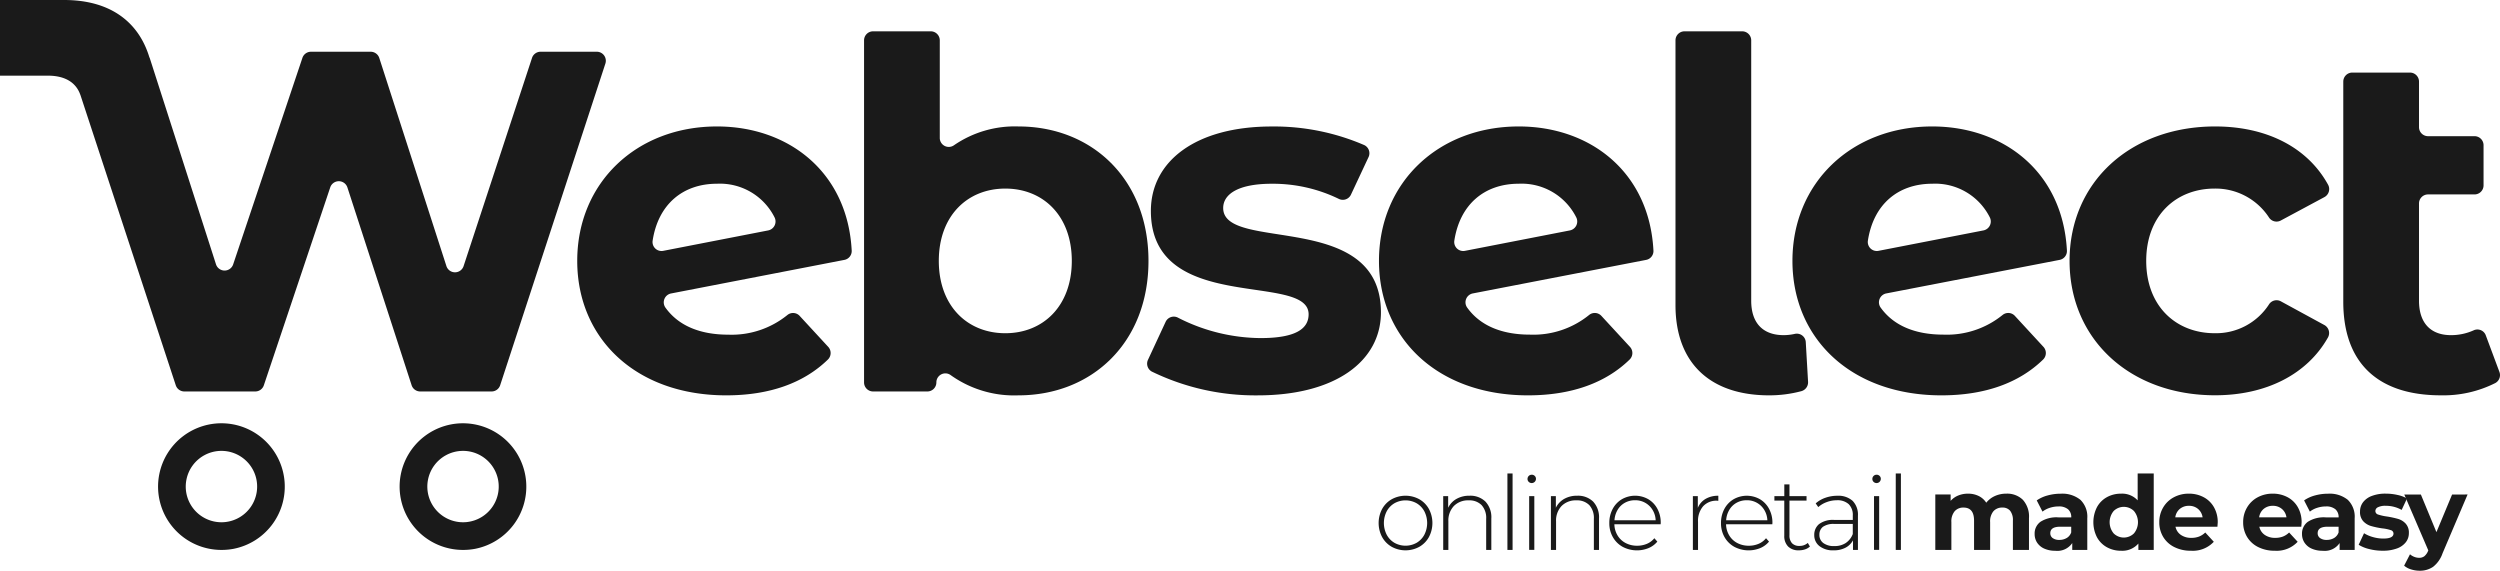 <?xml version="1.0" encoding="UTF-8" standalone="no"?>
<svg xmlns:inkscape="http://www.inkscape.org/namespaces/inkscape" xmlns:sodipodi="http://sodipodi.sourceforge.net/DTD/sodipodi-0.dtd" xmlns="http://www.w3.org/2000/svg" xmlns:svg="http://www.w3.org/2000/svg" data-name="Webselect Logo 2" width="263.559" height="60.169" viewBox="0 0 263.559 60.169" version="1.1" id="svg30" sodipodi:docname="logo-white-orange-c571055f.svg" inkscape:version="1.3 (0e150ed6c4, 2023-07-21)">
  <defs id="defs30"></defs>
  <g data-name="Webselect Logo 2" id="g30" style="fill:#1a1a1a">
    <g data-name="Group 30" id="g29" style="fill:#1a1a1a">
      <g data-name="Group 28" fill="#ff7f00" id="g8" style="fill:#1a1a1a">
        <path data-name="Path 262" d="M84.302 33.301l3.014 3.268a.961.961 0 01-.041 1.34c-2.541 2.473-6.151 3.77-10.712 3.77-9.518 0-15.709-5.987-15.709-14.175 0-8.237 6.242-14.173 14.736-14.173 7.536 0 13.774 4.8 14.2 13.1a.949.949 0 01-.774.968l-18.268 3.539a.955.955 0 00-.6 1.484c1.355 1.9 3.632 2.86 6.624 2.86a9.333 9.333 0 006.241-2.075.947.947 0 011.289.094zm-14.374-6.858l11.059-2.152a.961.961 0 00.673-1.367 6.442 6.442 0 00-6.069-3.555c-3.6 0-6.207 2.17-6.791 6.022a.948.948 0 001.128 1.052z" id="path1" style="fill:#1a1a1a"></path>
        <path data-name="Path 263" d="M121.077 27.504c0 8.648-5.987 14.175-13.713 14.175a11.508 11.508 0 01-7.136-2.13.948.948 0 00-1.512.768.953.953 0 01-.953.953h-5.718a.953.953 0 01-.953-.953V4.254a.953.953 0 01.953-.952h6.077a.953.953 0 01.953.952v10.281a.948.948 0 001.492.782 11.31 11.31 0 016.8-1.986c7.723 0 13.71 5.527 13.71 14.173zm-8.084 0c0-4.758-3.02-7.623-7.011-7.623s-7.01 2.866-7.01 7.623 3.018 7.625 7.01 7.625 7.011-2.866 7.011-7.625z" id="path2" style="fill:#1a1a1a"></path>
        <path data-name="Path 264" d="M121.026 37.93l1.858-4a.949.949 0 011.315-.434 19.344 19.344 0 008.695 2.146c3.684 0 5.065-.972 5.065-2.507 0-4.5-16.629.1-16.629-10.9 0-5.219 4.707-8.9 12.741-8.9a23.994 23.994 0 019.757 1.962.954.954 0 01.448 1.267l-1.853 3.955a.947.947 0 01-1.271.453 15.878 15.878 0 00-7.081-1.6c-3.582 0-5.118 1.126-5.118 2.559 0 4.707 16.63.153 16.63 11 0 5.117-4.759 8.75-13 8.75a24.913 24.913 0 01-11.158-2.51.953.953 0 01-.399-1.241z" id="path3" style="fill:#1a1a1a"></path>
        <path data-name="Path 265" d="M168.824 33.301l3.014 3.268a.96.96 0 01-.041 1.34c-2.541 2.473-6.151 3.77-10.712 3.77-9.517 0-15.708-5.987-15.708-14.175 0-8.237 6.242-14.173 14.736-14.173 7.535 0 13.774 4.8 14.2 13.1a.949.949 0 01-.774.968l-18.27 3.535a.955.955 0 00-.6 1.484c1.355 1.9 3.633 2.86 6.624 2.86a9.329 9.329 0 006.24-2.075.948.948 0 011.291.098zm-14.373-6.858l11.054-2.152a.96.96 0 00.673-1.367 6.44 6.44 0 00-6.069-3.555c-3.6 0-6.208 2.17-6.791 6.022a.948.948 0 001.132 1.052z" id="path4" style="fill:#1a1a1a"></path>
        <path data-name="Path 266" d="M176.636 32.161V4.254a.953.953 0 01.953-.952h6.077a.953.953 0 01.953.952V31.7c0 2.354 1.228 3.633 3.428 3.633a5.492 5.492 0 001.175-.136.948.948 0 011.149.876l.242 4.187a.965.965 0 01-.726.983 13.054 13.054 0 01-3.375.435c-6.192.002-9.876-3.377-9.876-9.517z" id="path5" style="fill:#1a1a1a"></path>
        <path data-name="Path 267" d="M212.415 33.301l3.014 3.268a.961.961 0 01-.042 1.34c-2.541 2.473-6.151 3.77-10.712 3.77-9.518 0-15.709-5.987-15.709-14.175 0-8.237 6.242-14.173 14.737-14.173 7.535 0 13.773 4.8 14.2 13.1a.948.948 0 01-.774.968l-18.271 3.535a.955.955 0 00-.6 1.484c1.355 1.9 3.632 2.86 6.624 2.86a9.332 9.332 0 006.241-2.075.948.948 0 011.292.098zm-14.374-6.858l11.063-2.152a.961.961 0 00.673-1.367 6.441 6.441 0 00-6.069-3.555c-3.605 0-6.208 2.17-6.791 6.022a.949.949 0 001.124 1.052z" id="path6" style="fill:#1a1a1a"></path>
        <path data-name="Path 268" d="M218.181 27.504c0-8.289 6.4-14.173 15.35-14.173 5.4 0 9.724 2.184 11.9 6.136a.962.962 0 01-.383 1.312l-4.6 2.469a.946.946 0 01-1.226-.294 6.728 6.728 0 00-5.745-3.074c-4.042 0-7.215 2.814-7.215 7.623s3.173 7.625 7.215 7.625a6.648 6.648 0 005.744-3.061.947.947 0 011.235-.3l4.589 2.5a.962.962 0 01.374 1.315c-2.179 3.866-6.5 6.089-11.891 6.089-8.951.005-15.347-5.877-15.347-14.167z" id="path7" style="fill:#1a1a1a"></path>
        <path data-name="Path 269" d="M263.498 39.21a.953.953 0 01-.422 1.166 12.15 12.15 0 01-5.755 1.3c-6.549 0-10.284-3.326-10.284-9.876V8.604a.953.953 0 01.953-.953h6.077a.953.953 0 01.953.953v4.8a.953.953 0 00.953.953h4.9a.952.952 0 01.952.952v4.235a.953.953 0 01-.952.953h-4.9a.953.953 0 00-.953.952V31.7c0 2.354 1.228 3.633 3.377 3.633a5.809 5.809 0 002.412-.521.939.939 0 011.254.548z" id="path8" style="fill:#1a1a1a"></path>
      </g>
      <g data-name="Group 29" fill="#fff" id="g28" style="fill:#1a1a1a">
        <path data-name="Path 270" d="M146.725 57.649a2.654 2.654 0 01-1.015-1.027 3.16 3.16 0 010-2.966 2.652 2.652 0 011.015-1.026 3.031 3.031 0 012.9 0 2.651 2.651 0 011.015 1.026 3.16 3.16 0 010 2.966 2.653 2.653 0 01-1.015 1.027 3.031 3.031 0 01-2.9 0zm2.618-.424a2.177 2.177 0 00.814-.848 2.71 2.71 0 000-2.476 2.18 2.18 0 00-.814-.847 2.4 2.4 0 00-2.335 0 2.18 2.18 0 00-.814.847 2.71 2.71 0 000 2.476 2.177 2.177 0 00.814.848 2.391 2.391 0 002.335 0z" id="path9" style="fill:#1a1a1a"></path>
        <path data-name="Path 271" d="M156.602 52.88a2.414 2.414 0 01.619 1.782v3.313h-.543v-3.27a2.013 2.013 0 00-.483-1.455 1.8 1.8 0 00-1.352-.5 2.085 2.085 0 00-1.575.6 2.222 2.222 0 00-.576 1.608v3.02h-.543v-5.674h.521v1.228a2.151 2.151 0 01.874-.934 2.694 2.694 0 011.374-.337 2.278 2.278 0 011.684.619z" id="path10" style="fill:#1a1a1a"></path>
        <path data-name="Path 272" d="M158.918 49.915h.543v8.06h-.543z" id="path11" style="fill:#1a1a1a"></path>
        <path data-name="Path 273" d="M161.167 50.801a.41.41 0 01-.131-.31.445.445 0 01.445-.445.439.439 0 01.315.124.414.414 0 01.131.31.446.446 0 01-.446.446.439.439 0 01-.314-.125zm.043 1.5h.543v5.671h-.543z" id="path12" style="fill:#1a1a1a"></path>
        <path data-name="Path 274" d="M167.954 52.88a2.411 2.411 0 01.62 1.782v3.313h-.543v-3.27a2.013 2.013 0 00-.483-1.455 1.8 1.8 0 00-1.352-.5 2.085 2.085 0 00-1.575.6 2.222 2.222 0 00-.575 1.608v3.02h-.543v-5.674h.521v1.228a2.15 2.15 0 01.874-.934 2.694 2.694 0 011.374-.337 2.275 2.275 0 011.682.619z" id="path13" style="fill:#1a1a1a"></path>
        <path data-name="Path 275" d="M175.07 55.27h-4.877a2.36 2.36 0 00.337 1.179 2.15 2.15 0 00.852.8 2.556 2.556 0 001.212.283 2.585 2.585 0 001.026-.2 1.994 1.994 0 00.787-.592l.315.358a2.409 2.409 0 01-.928.684 3.232 3.232 0 01-2.722-.13 2.676 2.676 0 01-1.037-1.025 2.92 2.92 0 01-.375-1.488 3.086 3.086 0 01.353-1.483 2.6 2.6 0 01.973-1.026 2.809 2.809 0 012.775-.006 2.591 2.591 0 01.967 1.016 3.055 3.055 0 01.353 1.477zm-3.77-2.265a2.013 2.013 0 00-.766.75 2.427 2.427 0 00-.331 1.091h4.344a2.273 2.273 0 00-.326-1.086 2.109 2.109 0 00-1.847-1.022 2.171 2.171 0 00-1.074.267z" id="path14" style="fill:#1a1a1a"></path>
        <path data-name="Path 276" d="M179.805 52.597a2.576 2.576 0 011.347-.332v.532l-.131-.011a1.886 1.886 0 00-1.477.592 2.375 2.375 0 00-.532 1.646v2.955h-.543v-5.675h.521v1.239a1.957 1.957 0 01.815-.946z" id="path15" style="fill:#1a1a1a"></path>
        <path data-name="Path 277" d="M186.845 55.27h-4.878a2.367 2.367 0 00.337 1.179 2.15 2.15 0 00.852.8 2.556 2.556 0 001.212.283 2.585 2.585 0 001.026-.2 1.994 1.994 0 00.787-.592l.315.358a2.409 2.409 0 01-.928.684 3.232 3.232 0 01-2.722-.13 2.676 2.676 0 01-1.037-1.022 2.921 2.921 0 01-.375-1.488 3.087 3.087 0 01.353-1.483 2.6 2.6 0 01.973-1.026 2.809 2.809 0 012.775-.006 2.591 2.591 0 01.967 1.016 3.054 3.054 0 01.353 1.477zm-3.77-2.265a2.014 2.014 0 00-.766.75 2.428 2.428 0 00-.331 1.091h4.344a2.264 2.264 0 00-.326-1.086 2.109 2.109 0 00-1.847-1.022 2.171 2.171 0 00-1.074.267z" id="path16" style="fill:#1a1a1a"></path>
        <path data-name="Path 278" d="M190.808 57.617a1.361 1.361 0 01-.516.3 2.012 2.012 0 01-.646.1 1.532 1.532 0 01-1.141-.407 1.551 1.551 0 01-.4-1.136v-3.7h-1.042v-.467h1.045v-1.24h.543v1.238h1.8v.467h-1.8v3.65a1.2 1.2 0 00.267.841 1.014 1.014 0 00.787.288 1.262 1.262 0 00.88-.315z" id="path17" style="fill:#1a1a1a"></path>
        <path data-name="Path 279" d="M195.306 52.797a2.084 2.084 0 01.564 1.58v3.6h-.521v-1.013a1.886 1.886 0 01-.793.778 2.639 2.639 0 01-1.249.277 2.3 2.3 0 01-1.493-.446 1.435 1.435 0 01-.548-1.173 1.45 1.45 0 01.505-1.147 2.429 2.429 0 011.613-.439h1.944v-.456a1.594 1.594 0 00-.429-1.206 1.744 1.744 0 00-1.255-.413 3.012 3.012 0 00-1.08.2 2.7 2.7 0 00-.875.521l-.272-.391a3.026 3.026 0 011.022-.592 3.7 3.7 0 011.249-.212 2.258 2.258 0 011.618.532zm-.723 4.448a1.981 1.981 0 00.744-.945v-1.062h-1.934a1.927 1.927 0 00-1.211.3 1.017 1.017 0 00-.375.836 1.047 1.047 0 00.413.875 1.855 1.855 0 001.163.32 2.128 2.128 0 001.2-.322z" id="path18" style="fill:#1a1a1a"></path>
        <path data-name="Path 280" d="M197.522 50.801a.413.413 0 01-.131-.31.445.445 0 01.445-.445.439.439 0 01.315.124.414.414 0 01.131.31.446.446 0 01-.446.446.439.439 0 01-.314-.125zm.043 1.5h.543v5.671h-.543z" id="path19" style="fill:#1a1a1a"></path>
        <path data-name="Path 281" d="M199.857 49.915h.543v8.06h-.543z" id="path20" style="fill:#1a1a1a"></path>
        <path data-name="Path 282" d="M213.256 52.69a2.632 2.632 0 01.646 1.939v3.348h-1.694v-3.088a1.586 1.586 0 00-.288-1.037 1.013 1.013 0 00-.82-.342 1.206 1.206 0 00-.945.386 1.658 1.658 0 00-.348 1.145v2.936h-1.695v-3.088q0-1.378-1.109-1.379a1.193 1.193 0 00-.934.386 1.659 1.659 0 00-.348 1.145v2.936h-1.694V52.13h1.615v.674a2.137 2.137 0 01.8-.565 2.686 2.686 0 011.036-.195 2.514 2.514 0 011.12.244 1.983 1.983 0 01.8.711 2.4 2.4 0 01.907-.705 2.853 2.853 0 011.2-.25 2.358 2.358 0 011.751.646z" id="path21" style="fill:#1a1a1a"></path>
        <path data-name="Path 283" d="M219.321 52.69a2.474 2.474 0 01.728 1.95v3.337h-1.585v-.728a1.889 1.889 0 01-1.782.815 2.769 2.769 0 01-1.168-.228 1.745 1.745 0 01-.755-.63 1.639 1.639 0 01-.26-.913 1.521 1.521 0 01.613-1.282 3.128 3.128 0 011.9-.467h1.347a1.081 1.081 0 00-.337-.853 1.482 1.482 0 00-1.011-.3 2.943 2.943 0 00-.917.147 2.41 2.41 0 00-.766.4l-.608-1.184a3.672 3.672 0 011.146-.522 5.151 5.151 0 011.374-.184 3.04 3.04 0 012.081.642zm-1.444 4.03a1.1 1.1 0 00.478-.592v-.6h-1.163q-1.043 0-1.042.684a.61.61 0 00.255.516 1.147 1.147 0 00.7.191 1.471 1.471 0 00.769-.199z" id="path22" style="fill:#1a1a1a"></path>
        <path data-name="Path 284" d="M227.054 49.915v8.06h-1.618v-.673a2.235 2.235 0 01-1.825.76 3.035 3.035 0 01-1.493-.37 2.644 2.644 0 01-1.048-1.053 3.5 3.5 0 010-3.172 2.646 2.646 0 011.048-1.054 3.034 3.034 0 011.493-.369 2.222 2.222 0 011.749.706v-2.835zm-2.085 6.316a1.85 1.85 0 000-2.357 1.521 1.521 0 00-2.14 0 1.851 1.851 0 000 2.357 1.521 1.521 0 002.14 0z" id="path23" style="fill:#1a1a1a"></path>
        <path data-name="Path 285" d="M233.769 55.53h-4.421a1.371 1.371 0 00.564.858 1.869 1.869 0 001.108.315 2.24 2.24 0 00.809-.136 1.966 1.966 0 00.658-.429l.9.978a3.032 3.032 0 01-2.412.945 3.814 3.814 0 01-1.748-.386 2.824 2.824 0 01-1.174-1.07 2.949 2.949 0 01-.413-1.553 2.988 2.988 0 01.407-1.548 2.856 2.856 0 011.119-1.076 3.292 3.292 0 011.591-.385 3.256 3.256 0 011.553.369 2.7 2.7 0 011.092 1.059 3.158 3.158 0 01.4 1.6l-.033.459zm-3.965-1.879a1.385 1.385 0 00-.478.891h2.879a1.405 1.405 0 00-.478-.886 1.43 1.43 0 00-.956-.331 1.458 1.458 0 00-.967.326z" id="path24" style="fill:#1a1a1a"></path>
        <path data-name="Path 286" d="M242.61 55.53h-4.421a1.371 1.371 0 00.565.858 1.867 1.867 0 001.107.315 2.246 2.246 0 00.81-.136 1.963 1.963 0 00.657-.429l.9.978a3.031 3.031 0 01-2.411.945 3.816 3.816 0 01-1.749-.386 2.826 2.826 0 01-1.173-1.07 2.948 2.948 0 01-.413-1.553 2.989 2.989 0 01.408-1.548 2.854 2.854 0 011.118-1.076 3.3 3.3 0 011.592-.385 3.261 3.261 0 011.553.369 2.7 2.7 0 011.092 1.059 3.166 3.166 0 01.4 1.6l-.035.459zm-3.965-1.879a1.388 1.388 0 00-.478.891h2.879a1.4 1.4 0 00-.478-.886 1.428 1.428 0 00-.956-.331 1.46 1.46 0 00-.967.326z" id="path25" style="fill:#1a1a1a"></path>
        <path data-name="Path 287" d="M247.509 52.69a2.473 2.473 0 01.728 1.95v3.337h-1.586v-.728a1.887 1.887 0 01-1.781.815 2.764 2.764 0 01-1.168-.228 1.742 1.742 0 01-.755-.63 1.64 1.64 0 01-.261-.913 1.523 1.523 0 01.613-1.282 3.132 3.132 0 011.9-.467h1.347a1.084 1.084 0 00-.337-.853 1.485 1.485 0 00-1.011-.3 2.944 2.944 0 00-.918.147 2.417 2.417 0 00-.766.4l-.608-1.184a3.676 3.676 0 011.147-.522 5.152 5.152 0 011.374-.184 3.04 3.04 0 012.082.642zm-1.445 4.03a1.1 1.1 0 00.479-.592v-.6h-1.163q-1.043 0-1.043.684a.609.609 0 00.256.516 1.146 1.146 0 00.7.191 1.468 1.468 0 00.77-.199z" id="path26" style="fill:#1a1a1a"></path>
        <path data-name="Path 288" d="M249.768 57.883a3.712 3.712 0 01-1.108-.451l.565-1.217a3.524 3.524 0 00.945.407 3.945 3.945 0 001.086.155q1.075 0 1.075-.532a.375.375 0 00-.293-.358 4.291 4.291 0 00-.9-.185 8.742 8.742 0 01-1.184-.25 1.84 1.84 0 01-.81-.5 1.425 1.425 0 01-.342-1.021 1.6 1.6 0 01.321-.984 2.062 2.062 0 01.934-.667 3.976 3.976 0 011.45-.239 5.687 5.687 0 011.233.135 3.448 3.448 0 011.016.375l-.565 1.206a3.368 3.368 0 00-1.683-.434 1.713 1.713 0 00-.815.152.446.446 0 00-.272.391.388.388 0 00.294.38 5.182 5.182 0 00.934.207 9.993 9.993 0 011.173.255 1.762 1.762 0 01.793.494 1.4 1.4 0 01.337 1 1.54 1.54 0 01-.326.967 2.075 2.075 0 01-.95.657 4.22 4.22 0 01-1.482.234 5.7 5.7 0 01-1.426-.177z" id="path27" style="fill:#1a1a1a"></path>
        <path data-name="Path 289" d="M260.141 52.131l-2.639 6.2a3.056 3.056 0 01-.995 1.423 2.432 2.432 0 01-1.428.413 2.984 2.984 0 01-.9-.141 1.986 1.986 0 01-.727-.392l.619-1.2a1.473 1.473 0 00.451.272 1.4 1.4 0 00.5.1.894.894 0 00.565-.169 1.437 1.437 0 00.392-.559l.021-.054-2.531-5.888h1.749l1.64 3.965 1.65-3.965z" id="path28" style="fill:#1a1a1a"></path>
      </g>
      <path data-name="Path 290" d="M63.823 6.7L52.729 40.613a.954.954 0 01-.906.657H44.3a.953.953 0 01-.906-.659l-6.769-20.848a.953.953 0 00-1.81-.009l-7 20.866a.952.952 0 01-.9.65h-7.479a.953.953 0 01-.906-.656L8.474 10c0-.007-.009-.015-.012-.023-.462-1.3-1.628-2-3.409-2H0V0h6.762c4.738 0 7.818 2.2 8.985 6.039a.841.841 0 01.039.077l6.984 21.747a.953.953 0 001.81.012l7.3-21.77a.952.952 0 01.9-.65h6.3a.952.952 0 01.906.66l7.075 21.932a.953.953 0 001.813.005l7.212-21.943a.953.953 0 01.9-.655h5.926a.953.953 0 01.911 1.246zM50.1 57.856a6.679 6.679 0 10-7.845-7.846 6.677 6.677 0 006.572 7.965 6.847 6.847 0 001.273-.119zm-4.975-7.3a3.763 3.763 0 111.028 3.4 3.76 3.76 0 01-1.028-3.4zm-20.494 7.3a6.679 6.679 0 10-7.841-7.846 6.677 6.677 0 006.572 7.965 6.847 6.847 0 001.273-.119zm-4.975-7.3a3.763 3.763 0 111.028 3.4 3.76 3.76 0 01-1.028-3.4z" fill="#fff" id="path29" style="fill:#1a1a1a"></path>
    </g>
  </g>
</svg>
